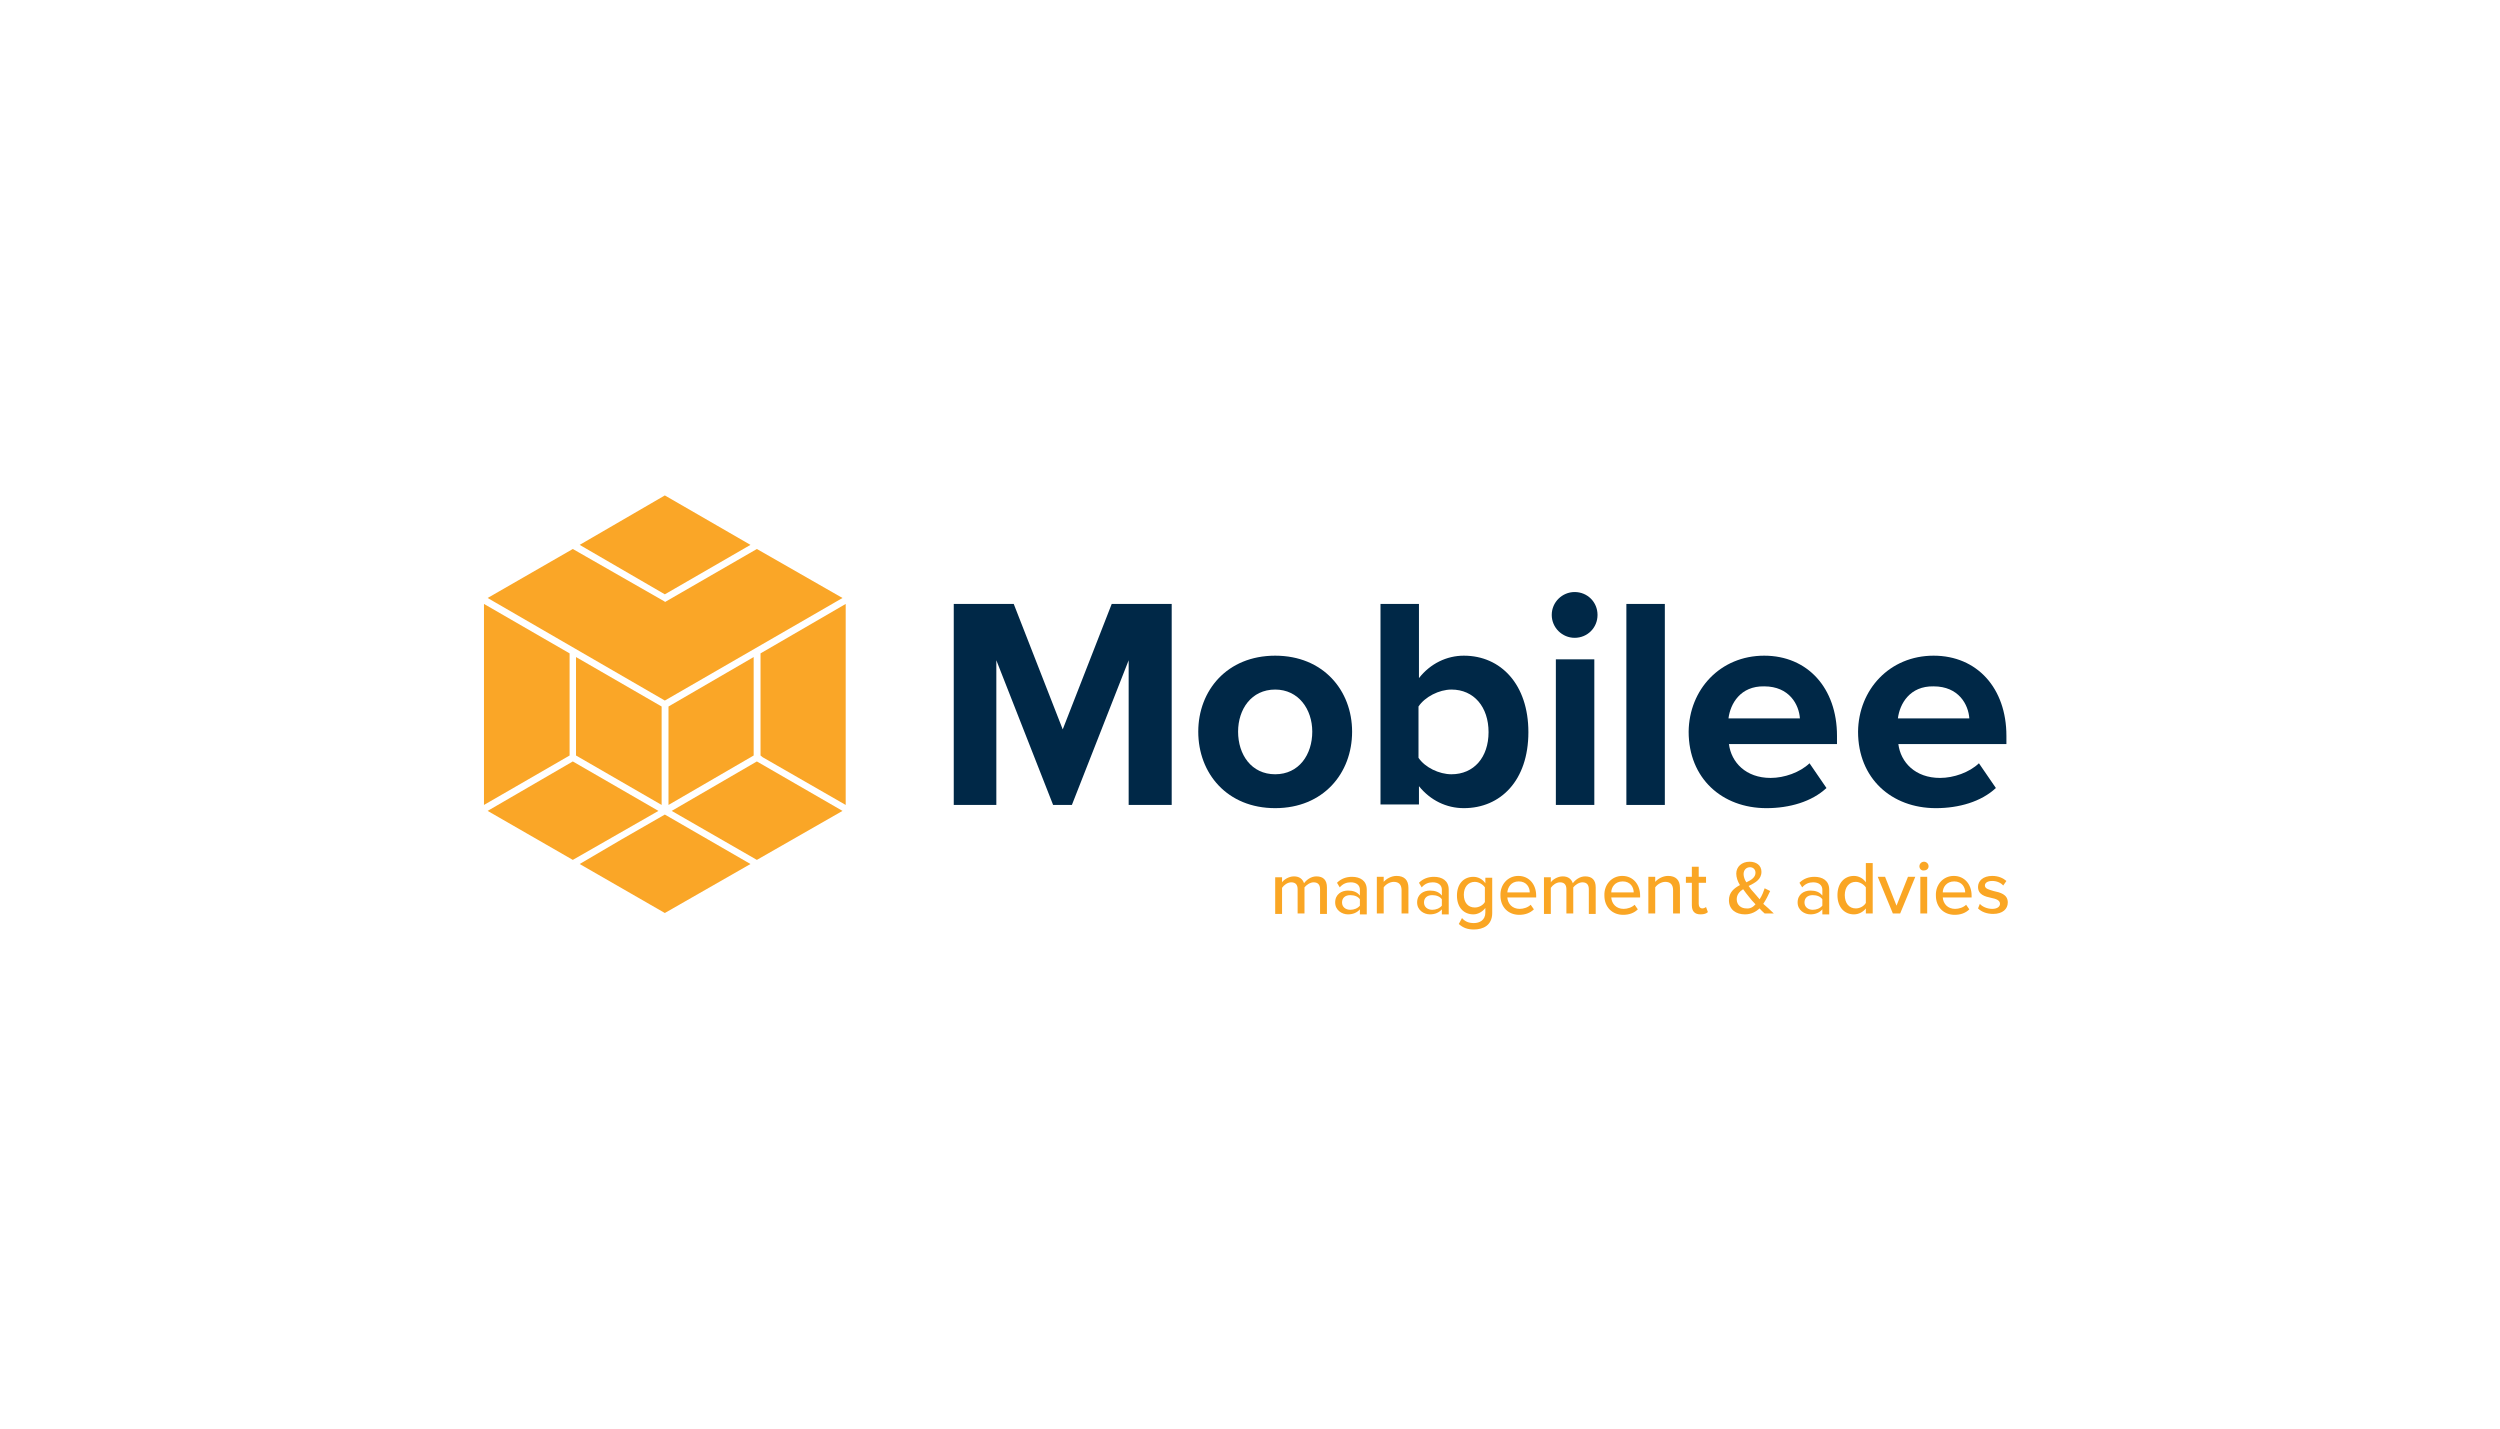 <?xml version="1.0" encoding="utf-8"?>
<!-- Generator: Adobe Illustrator 27.4.0, SVG Export Plug-In . SVG Version: 6.00 Build 0)  -->
<svg version="1.1" id="Laag_1" xmlns="http://www.w3.org/2000/svg" xmlns:xlink="http://www.w3.org/1999/xlink" x="0px" y="0px"
	 width="546px" height="312px" viewBox="0 0 546 312" style="enable-background:new 0 0 546 312;" xml:space="preserve">
<style type="text/css">
	.st0{fill:#FAA627;}
	.st1{fill:#002847;}
	.st2{fill:#FAA624;}
</style>
<g>
	<g>
		<polygon class="st0" points="105.7,175.8 124.4,165 124.4,142.7 105.7,131.9 		"/>
		<polygon class="st0" points="135.8,183.3 126.6,188.7 145.2,199.4 163.9,188.7 145.2,177.9 		"/>
		<polygon class="st0" points="106.5,177.1 125.1,187.8 143.8,177.1 125.1,166.3 		"/>
		<polygon class="st0" points="144.5,154.3 125.8,143.5 125.8,165 144.5,175.8 		"/>
		<polygon class="st0" points="164.6,143.5 146,154.3 146,175.8 164.6,165 		"/>
		<polygon class="st0" points="163.9,119 145.2,108.2 126.6,119 145.2,129.8 		"/>
		<polygon class="st0" points="146.7,177.1 165.3,187.8 184,177.1 165.3,166.3 		"/>
		<polygon class="st0" points="184,130.6 165.3,119.9 145.2,131.5 145.2,131.4 125.1,119.9 106.5,130.6 145.2,153 		"/>
		<polygon class="st0" points="184.7,175.8 184.7,131.9 166.1,142.7 166.1,165 166.6,165.4 		"/>
	</g>
	<g>
		<path class="st1" d="M246.5,144.2l-12.4,31.6H230l-12.4-31.6v31.6h-9.3v-43.9h13.1l10.7,27.4l10.7-27.4h13.1v43.9h-9.4V144.2z"/>
		<path class="st1" d="M261.7,159.8c0-9,6.3-16.6,16.8-16.6c10.5,0,16.8,7.6,16.8,16.6c0,9.1-6.3,16.7-16.8,16.7
			C268,176.5,261.7,168.9,261.7,159.8z M286.6,159.8c0-4.9-3-9.2-8.1-9.2c-5.2,0-8.1,4.3-8.1,9.2c0,5,2.9,9.3,8.1,9.3
			C283.7,169.1,286.6,164.8,286.6,159.8z"/>
		<path class="st1" d="M301.5,131.9h8.4v16.2c2.5-3.2,6.1-4.9,9.8-4.9c8.1,0,14.1,6.3,14.1,16.7c0,10.6-6.1,16.6-14.1,16.6
			c-3.8,0-7.3-1.7-9.8-4.8v4h-8.4L301.5,131.9L301.5,131.9z M317,169.1c4.9,0,8.1-3.7,8.1-9.2s-3.2-9.3-8.1-9.3
			c-2.7,0-5.8,1.6-7.2,3.7v11.2C311.2,167.6,314.3,169.1,317,169.1z"/>
		<path class="st1" d="M338.9,134.3c0-2.8,2.3-5,5-5c2.8,0,5,2.2,5,5s-2.2,5-5,5C341.2,139.3,338.9,137.1,338.9,134.3z M339.8,144
			h8.4v31.8h-8.4V144z"/>
		<path class="st1" d="M355.2,131.9h8.4v43.9h-8.4V131.9z"/>
		<path class="st1" d="M385.3,143.2c9.5,0,15.9,7.1,15.9,17.5v1.8h-23.6c0.5,4,3.7,7.4,9.1,7.4c3,0,6.4-1.2,8.5-3.2l3.7,5.4
			c-3.2,3-8.1,4.4-13.1,4.4c-9.7,0-17-6.5-17-16.7C368.9,150.6,375.7,143.2,385.3,143.2z M377.5,156.9h15.6c-0.2-3-2.3-7-7.8-7
			C380.1,149.8,377.9,153.7,377.5,156.9z"/>
		<path class="st1" d="M422.3,143.2c9.5,0,15.9,7.1,15.9,17.5v1.8h-23.6c0.5,4,3.7,7.4,9.1,7.4c3,0,6.4-1.2,8.5-3.2l3.7,5.4
			c-3.2,3-8.1,4.4-13.1,4.4c-9.7,0-17-6.5-17-16.7C405.9,150.6,412.7,143.2,422.3,143.2z M414.5,156.9h15.6c-0.2-3-2.3-7-7.8-7
			C417.1,149.8,414.9,153.7,414.5,156.9z"/>
	</g>
	<g>
		<path class="st2" d="M288.3,194.2c0-0.9-0.4-1.5-1.4-1.5c-0.8,0-1.6,0.6-2,1.1v5.7h-1.5v-5.3c0-0.9-0.4-1.5-1.4-1.5
			c-0.8,0-1.6,0.6-2,1.2v5.7h-1.5v-8h1.5v1.1c0.3-0.5,1.4-1.3,2.6-1.3c1.2,0,1.9,0.6,2.2,1.5c0.5-0.7,1.5-1.5,2.7-1.5
			c1.5,0,2.3,0.8,2.3,2.4v5.8h-1.5L288.3,194.2L288.3,194.2z"/>
		<path class="st2" d="M297,198.6c-0.6,0.7-1.5,1.1-2.6,1.1c-1.3,0-2.8-0.9-2.8-2.6c0-1.8,1.4-2.6,2.8-2.6c1.1,0,2,0.3,2.6,1.1v-1.3
			c0-1-0.8-1.6-2-1.6c-0.9,0-1.7,0.3-2.4,1.1l-0.6-1c0.9-0.9,2-1.3,3.3-1.3c1.7,0,3.2,0.8,3.2,2.8v5.4H297V198.6L297,198.6z
			 M297,196.4c-0.4-0.6-1.2-0.9-2.1-0.9c-1.1,0-1.8,0.6-1.8,1.6s0.8,1.6,1.8,1.6c0.8,0,1.6-0.3,2.1-0.9V196.4z"/>
		<path class="st2" d="M306.1,194.4c0-1.3-0.7-1.8-1.7-1.8c-0.9,0-1.8,0.6-2.2,1.2v5.7h-1.5v-8h1.5v1.1c0.5-0.6,1.6-1.3,2.8-1.3
			c1.7,0,2.6,0.9,2.6,2.6v5.6h-1.5L306.1,194.4L306.1,194.4z"/>
		<path class="st2" d="M314.9,198.6c-0.6,0.7-1.5,1.1-2.6,1.1c-1.3,0-2.8-0.9-2.8-2.6c0-1.8,1.4-2.6,2.8-2.6c1.1,0,2,0.3,2.6,1.1
			v-1.3c0-1-0.8-1.6-2-1.6c-0.9,0-1.7,0.3-2.4,1.1l-0.6-1c0.9-0.9,2-1.3,3.3-1.3c1.7,0,3.2,0.8,3.2,2.8v5.4h-1.5L314.9,198.6
			L314.9,198.6z M314.9,196.4c-0.4-0.6-1.2-0.9-2.1-0.9c-1.1,0-1.8,0.6-1.8,1.6s0.8,1.6,1.8,1.6c0.8,0,1.6-0.3,2.1-0.9V196.4z"/>
		<path class="st2" d="M319.3,200.5c0.7,0.8,1.5,1.1,2.6,1.1c1.2,0,2.5-0.6,2.5-2.3v-1c-0.6,0.8-1.6,1.4-2.6,1.4
			c-2.1,0-3.6-1.5-3.6-4.1c0-2.6,1.5-4.1,3.6-4.1c1,0,2,0.5,2.6,1.4v-1.2h1.5v7.7c0,2.7-2,3.6-4,3.6c-1.3,0-2.3-0.3-3.3-1.2
			L319.3,200.5z M324.3,193.8c-0.4-0.6-1.3-1.2-2.2-1.2c-1.5,0-2.4,1.2-2.4,2.8c0,1.7,0.9,2.8,2.4,2.8c0.9,0,1.8-0.5,2.2-1.2V193.8z
			"/>
		<path class="st2" d="M331.6,191.3c2.4,0,3.9,1.9,3.9,4.3v0.4h-6.3c0.1,1.4,1.1,2.5,2.7,2.5c0.8,0,1.8-0.3,2.4-0.9l0.7,1
			c-0.8,0.8-1.9,1.2-3.2,1.2c-2.4,0-4.1-1.7-4.1-4.2C327.6,193.2,329.3,191.3,331.6,191.3z M329.2,194.9h4.9c0-1.1-0.7-2.4-2.4-2.4
			C330,192.5,329.3,193.8,329.2,194.9z"/>
		<path class="st2" d="M347,194.2c0-0.9-0.4-1.5-1.4-1.5c-0.8,0-1.6,0.6-2,1.1v5.7h-1.5v-5.3c0-0.9-0.4-1.5-1.4-1.5
			c-0.8,0-1.6,0.6-2,1.2v5.7h-1.5v-8h1.5v1.1c0.3-0.5,1.4-1.3,2.6-1.3c1.2,0,1.9,0.6,2.2,1.5c0.5-0.7,1.5-1.5,2.7-1.5
			c1.5,0,2.3,0.8,2.3,2.4v5.8H347L347,194.2L347,194.2z"/>
		<path class="st2" d="M354.3,191.3c2.4,0,3.9,1.9,3.9,4.3v0.4h-6.3c0.1,1.4,1.1,2.5,2.7,2.5c0.8,0,1.8-0.3,2.4-0.9l0.7,1
			c-0.8,0.8-1.9,1.2-3.2,1.2c-2.4,0-4.1-1.7-4.1-4.2C350.3,193.2,352,191.3,354.3,191.3z M351.9,194.9h4.9c0-1.1-0.7-2.4-2.4-2.4
			C352.7,192.5,351.9,193.8,351.9,194.9z"/>
		<path class="st2" d="M365.4,194.4c0-1.3-0.7-1.8-1.7-1.8c-0.9,0-1.8,0.6-2.2,1.2v5.7H360v-8h1.5v1.1c0.5-0.6,1.6-1.3,2.8-1.3
			c1.7,0,2.6,0.9,2.6,2.6v5.6h-1.5L365.4,194.4L365.4,194.4z"/>
		<path class="st2" d="M369.5,197.7v-4.9h-1.3v-1.3h1.3v-2.2h1.5v2.2h1.6v1.3h-1.6v4.6c0,0.6,0.3,1,0.8,1c0.3,0,0.7-0.2,0.8-0.3
			l0.4,1.1c-0.3,0.3-0.8,0.5-1.6,0.5C370.1,199.7,369.5,199,369.5,197.7z"/>
		<path class="st2" d="M387.4,199.5h-2c-0.3-0.3-0.7-0.6-1.1-1.1c-0.8,0.7-1.8,1.3-3.2,1.3c-1.9,0-3.5-1-3.5-3.1
			c0-1.7,1.1-2.6,2.4-3.3c-0.5-0.8-0.8-1.7-0.8-2.5c0-1.5,1.2-2.6,2.9-2.6c1.5,0,2.6,0.8,2.6,2.2c0,1.7-1.4,2.4-2.8,3.1
			c0.4,0.6,0.8,1.1,1.2,1.5c0.4,0.5,0.8,0.9,1.2,1.4c0.6-0.9,0.9-1.8,1.1-2.4l1.2,0.6c-0.4,0.9-0.9,1.9-1.5,2.8
			C385.9,198.1,386.6,198.7,387.4,199.5z M383.4,197.5c-0.6-0.6-1.1-1.2-1.4-1.6c-0.4-0.5-0.9-1.1-1.3-1.7c-0.8,0.5-1.4,1.2-1.4,2.2
			c0,1.3,1,2,2.1,2C382.2,198.5,382.9,198.1,383.4,197.5z M381.4,192.7c1.1-0.5,2-1.1,2-2.1c0-0.7-0.5-1.2-1.2-1.2
			c-0.8,0-1.4,0.6-1.4,1.5C380.8,191.4,381,192.1,381.4,192.7z"/>
		<path class="st2" d="M398,198.6c-0.6,0.7-1.5,1.1-2.6,1.1c-1.3,0-2.8-0.9-2.8-2.6c0-1.8,1.4-2.6,2.8-2.6c1.1,0,2,0.3,2.6,1.1v-1.3
			c0-1-0.8-1.6-2-1.6c-0.9,0-1.7,0.3-2.4,1.1l-0.6-1c0.9-0.9,2-1.3,3.3-1.3c1.7,0,3.2,0.8,3.2,2.8v5.4H398L398,198.6L398,198.6z
			 M398,196.4c-0.4-0.6-1.2-0.9-2.1-0.9c-1.1,0-1.8,0.6-1.8,1.6s0.8,1.6,1.8,1.6c0.8,0,1.6-0.3,2.1-0.9V196.4z"/>
		<path class="st2" d="M407.5,198.4c-0.6,0.8-1.6,1.3-2.6,1.3c-2.1,0-3.6-1.6-3.6-4.2c0-2.6,1.5-4.2,3.6-4.2c1,0,2,0.5,2.6,1.4v-4.2
			h1.5v11h-1.5V198.4z M407.5,193.8c-0.4-0.6-1.3-1.2-2.2-1.2c-1.5,0-2.4,1.2-2.4,2.9c0,1.7,0.9,2.9,2.4,2.9c0.9,0,1.8-0.5,2.2-1.2
			V193.8z"/>
		<path class="st2" d="M410.1,191.5h1.6l2.5,6.3l2.5-6.3h1.6l-3.3,8h-1.6L410.1,191.5z"/>
		<path class="st2" d="M419.2,189.2c0-0.5,0.4-1,1-1c0.5,0,1,0.4,1,1c0,0.5-0.4,0.9-1,0.9C419.6,190.2,419.2,189.7,419.2,189.2z
			 M419.4,191.5h1.5v8h-1.5V191.5z"/>
		<path class="st2" d="M426.7,191.3c2.4,0,3.9,1.9,3.9,4.3v0.4h-6.3c0.1,1.4,1.1,2.5,2.7,2.5c0.8,0,1.8-0.3,2.4-0.9l0.7,1
			c-0.8,0.8-1.9,1.2-3.2,1.2c-2.4,0-4.1-1.7-4.1-4.2C422.7,193.2,424.4,191.3,426.7,191.3z M424.3,194.9h4.9c0-1.1-0.7-2.4-2.4-2.4
			C425.1,192.5,424.3,193.8,424.3,194.9z"/>
		<path class="st2" d="M432.4,197.4c0.5,0.6,1.6,1.1,2.7,1.1c1.1,0,1.7-0.5,1.7-1.1c0-0.8-0.9-1.1-1.9-1.3c-1.4-0.3-2.9-0.7-2.9-2.4
			c0-1.3,1.1-2.4,3.1-2.4c1.4,0,2.4,0.5,3.1,1.1l-0.7,1c-0.5-0.6-1.4-1-2.4-1c-1,0-1.6,0.4-1.6,1c0,0.7,0.9,0.9,1.9,1.2
			c1.4,0.3,3.1,0.7,3.1,2.5c0,1.4-1.1,2.5-3.2,2.5c-1.3,0-2.5-0.4-3.3-1.2L432.4,197.4z"/>
	</g>
</g>
</svg>
